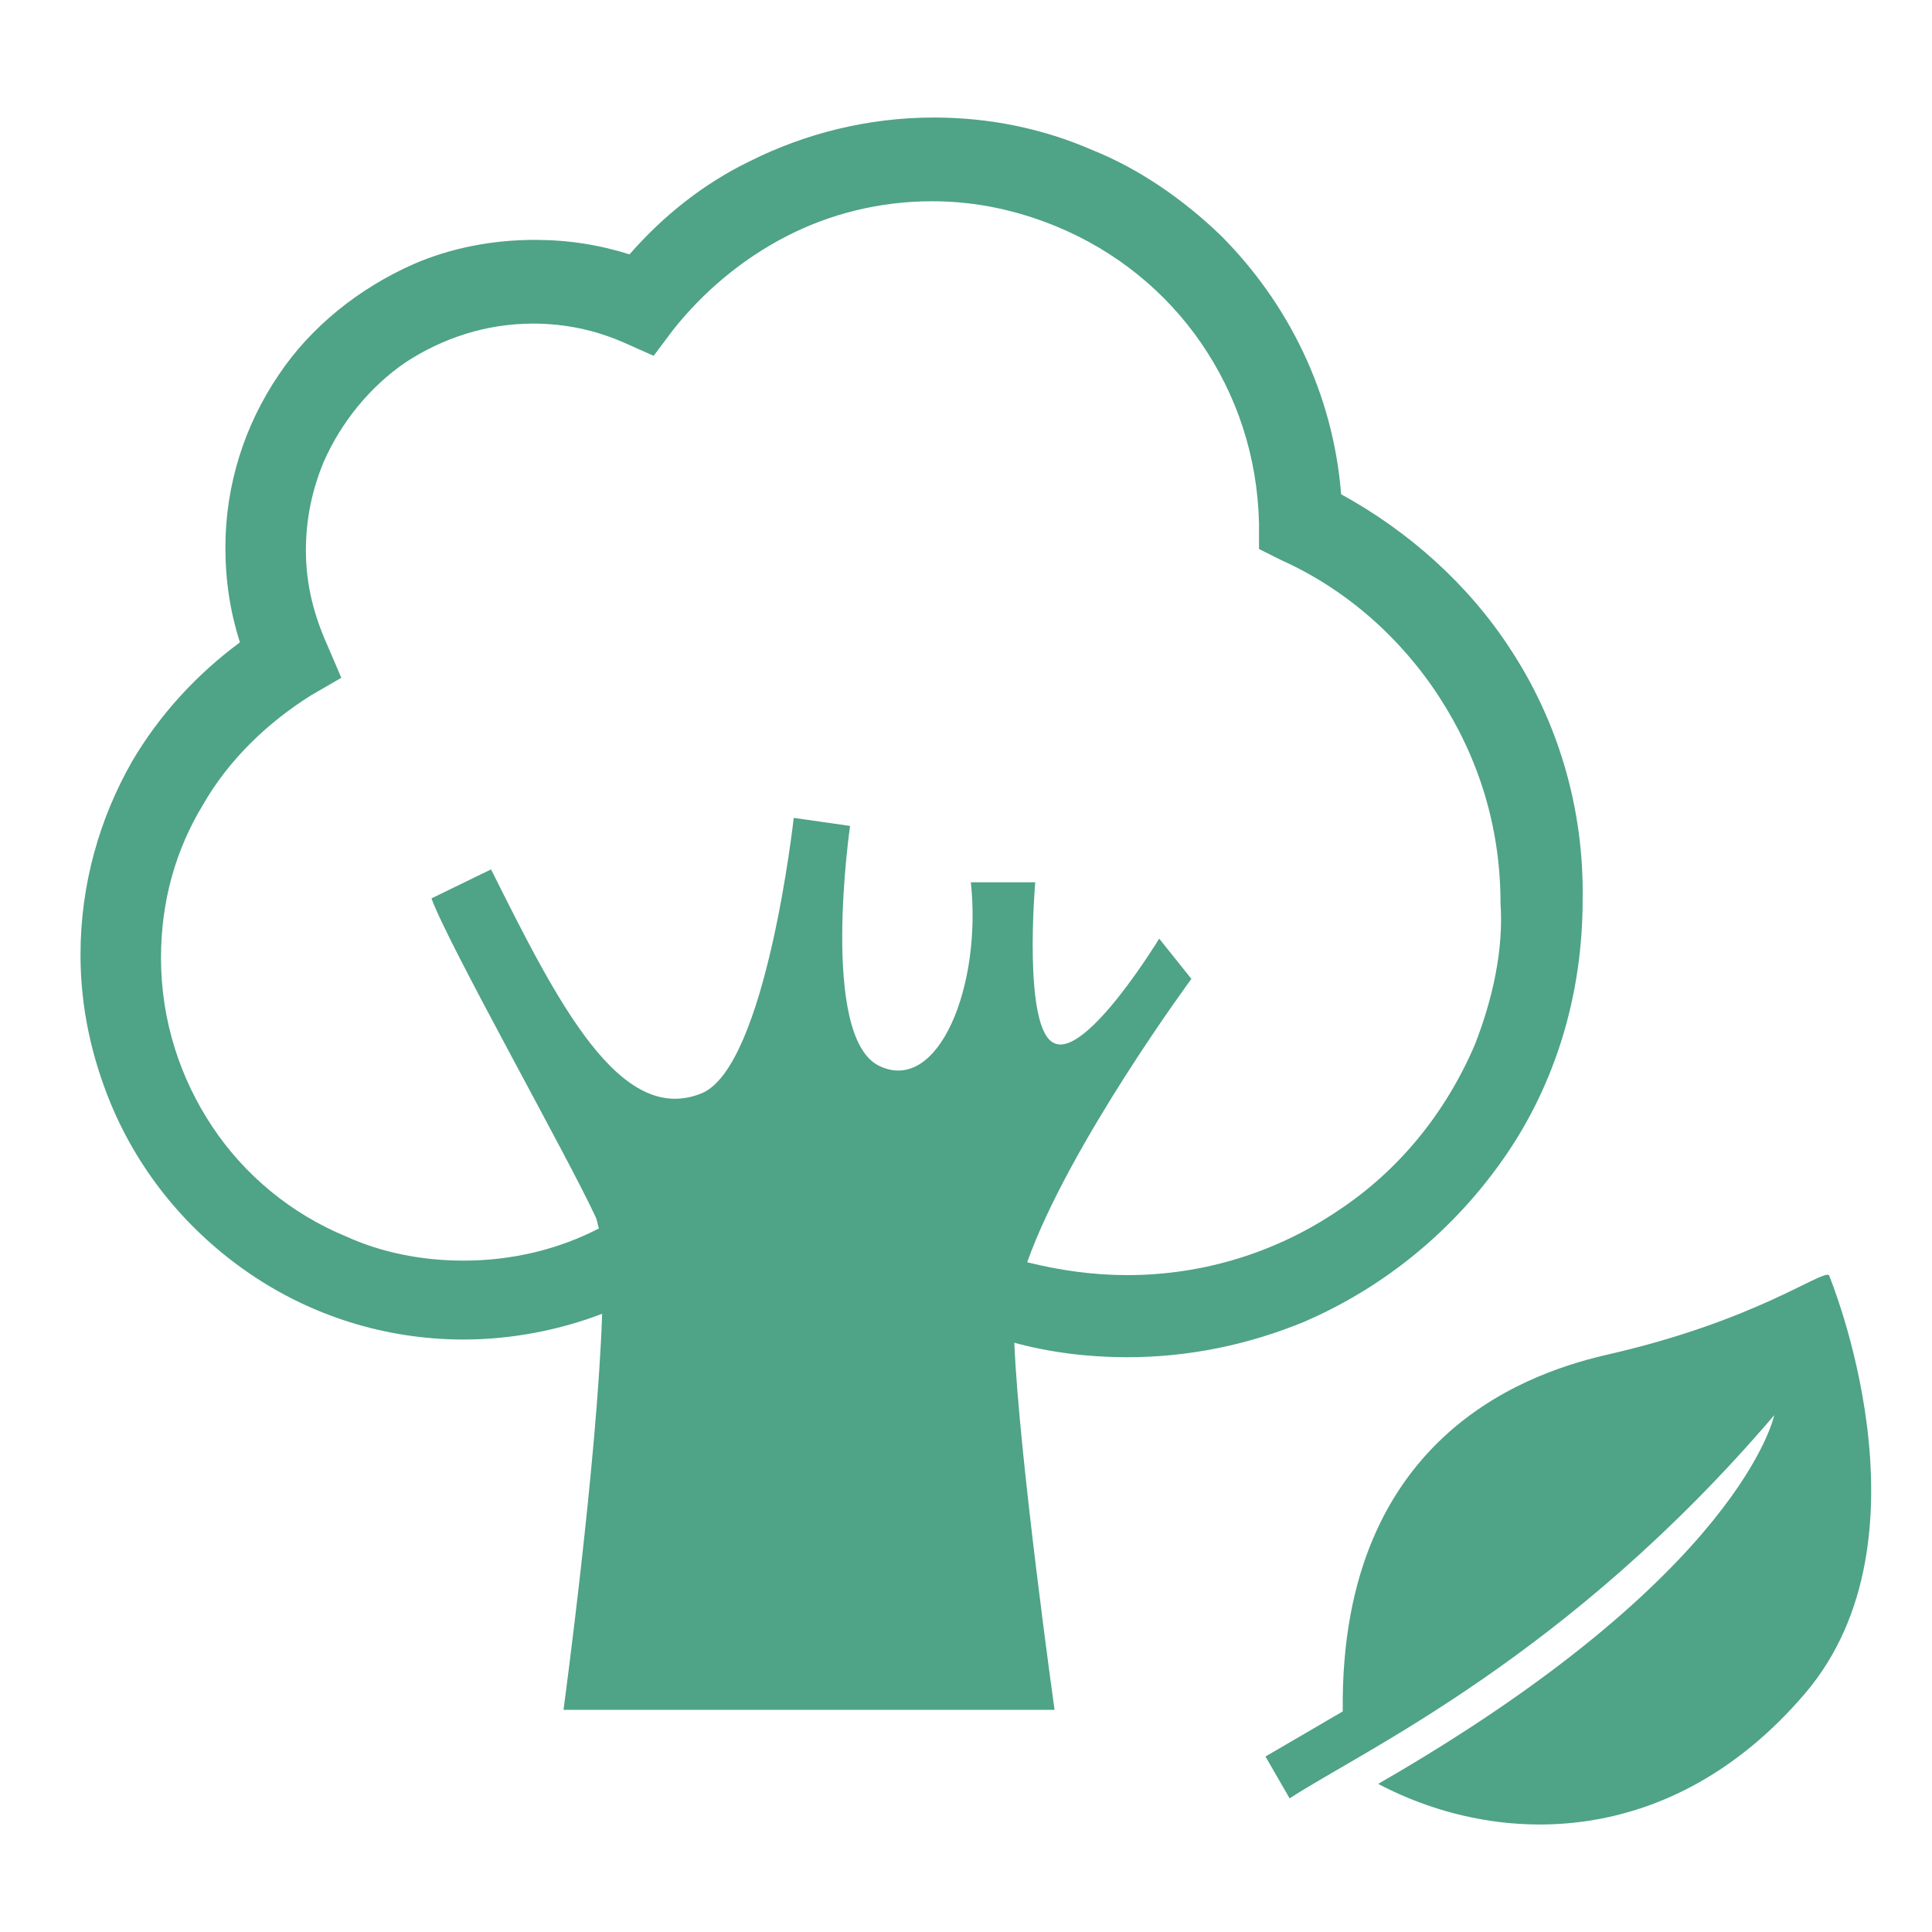 <?xml version="1.0" encoding="utf-8"?>
<!-- Generator: Adobe Illustrator 24.2.0, SVG Export Plug-In . SVG Version: 6.00 Build 0)  -->
<svg version="1.1" id="_x32_" xmlns="http://www.w3.org/2000/svg" xmlns:xlink="http://www.w3.org/1999/xlink" x="0px" y="0px"
	 width="120px" height="120px" viewBox="0 0 120 120" style="enable-background:new 0 0 120 120;" xml:space="preserve">
<style type="text/css">
	.st0{fill:#4FA387;}
</style>
<g>
	<path class="st0" d="M93.8,40.3c-2.6-4-6.3-7.3-10.5-9.6c-0.5-6.3-3.3-11.9-7.5-16.1c-2.3-2.2-5-4.1-8-5.3c-3-1.3-6.3-2-9.8-2
		c-4.1,0-8,1-11.4,2.7c-2.9,1.4-5.4,3.4-7.5,5.8c-1.9-0.6-3.8-0.9-5.9-0.9c-2.6,0-5.2,0.5-7.5,1.5c-3.4,1.5-6.4,3.9-8.4,6.9
		c-2.1,3.1-3.3,6.8-3.3,10.7c0,2.1,0.3,4,0.9,5.9c-2.7,2-5,4.5-6.7,7.4C6.2,50.8,5,54.9,5,59.3c0,3.3,0.7,6.4,1.9,9.3
		c1.8,4.3,4.8,7.9,8.6,10.5c3.8,2.6,8.4,4.1,13.3,4.1c3,0,6-0.6,8.6-1.6c-0.3,9.1-2.4,24.6-2.4,24.6h30.5c0,0-2.2-15.7-2.5-22.8
		c2.2,0.6,4.6,0.9,7,0.9c3.9,0,7.6-0.8,11-2.2c5.1-2.2,9.4-5.8,12.5-10.3c3.1-4.5,4.8-10,4.8-15.9C98.4,50.1,96.7,44.7,93.8,40.3z
		 M91.6,64.9c-1.8,4.2-4.7,7.8-8.5,10.3c-3.7,2.5-8.2,4-13.1,4c-2.1,0-4.2-0.3-6.2-0.8c2.6-7.3,10.2-17.6,10.2-17.6l-2-2.5
		c0,0-4.5,7.4-6.5,6.5c-2-0.8-1.2-10-1.2-10h-4c0.7,6.4-2,13.2-5.7,11.4c-3.7-1.8-1.8-14.9-1.8-14.9l-3.5-0.5c0,0-1.7,15.4-5.7,17.1
		c-5.1,2.1-9-5.7-13.1-13.9l-3.7,1.8c1,2.8,8.5,16.1,10.2,19.8c0.1,0.2,0.1,0.4,0.2,0.7c-2.5,1.3-5.4,2-8.4,2
		c-2.6,0-5.1-0.5-7.3-1.5c-3.4-1.4-6.3-3.8-8.3-6.8c-2-3-3.2-6.6-3.2-10.5c0-3.5,0.9-6.7,2.6-9.5c1.6-2.8,4-5.1,6.7-6.8l1.9-1.1
		l-0.9-2.1c-0.8-1.8-1.3-3.7-1.3-5.8c0-2,0.4-3.8,1.1-5.5c1.1-2.5,2.9-4.7,5.1-6.2c2.3-1.5,5-2.4,7.9-2.4c2,0,3.9,0.4,5.7,1.2
		l1.8,0.8l1.2-1.6c1.9-2.4,4.3-4.4,7-5.8c2.7-1.4,5.8-2.2,9.1-2.2c2.8,0,5.4,0.6,7.8,1.6c3.6,1.5,6.7,4,8.9,7.2
		c2.2,3.2,3.5,7,3.6,11.2l0,1.6l1.4,0.7c4,1.8,7.4,4.8,9.8,8.5c2.4,3.7,3.8,8,3.8,12.8C93.4,59,92.7,62.1,91.6,64.9z"/>
</g>
<g>
	<path class="st0" d="M113.6,79.2c-0.5-0.3-4.5,2.8-13.6,4.9c-4.4,1-16.8,4.6-16.6,22.2l-4.8,2.8l1.5,2.6c4.6-3,17.3-8.8,30.1-23.8
		c0,0-2,9.9-24.6,22.9c7.6,4,18.3,4,26.5-5.6C120.4,95.5,113.6,79.2,113.6,79.2z"/>
</g>
</svg>

